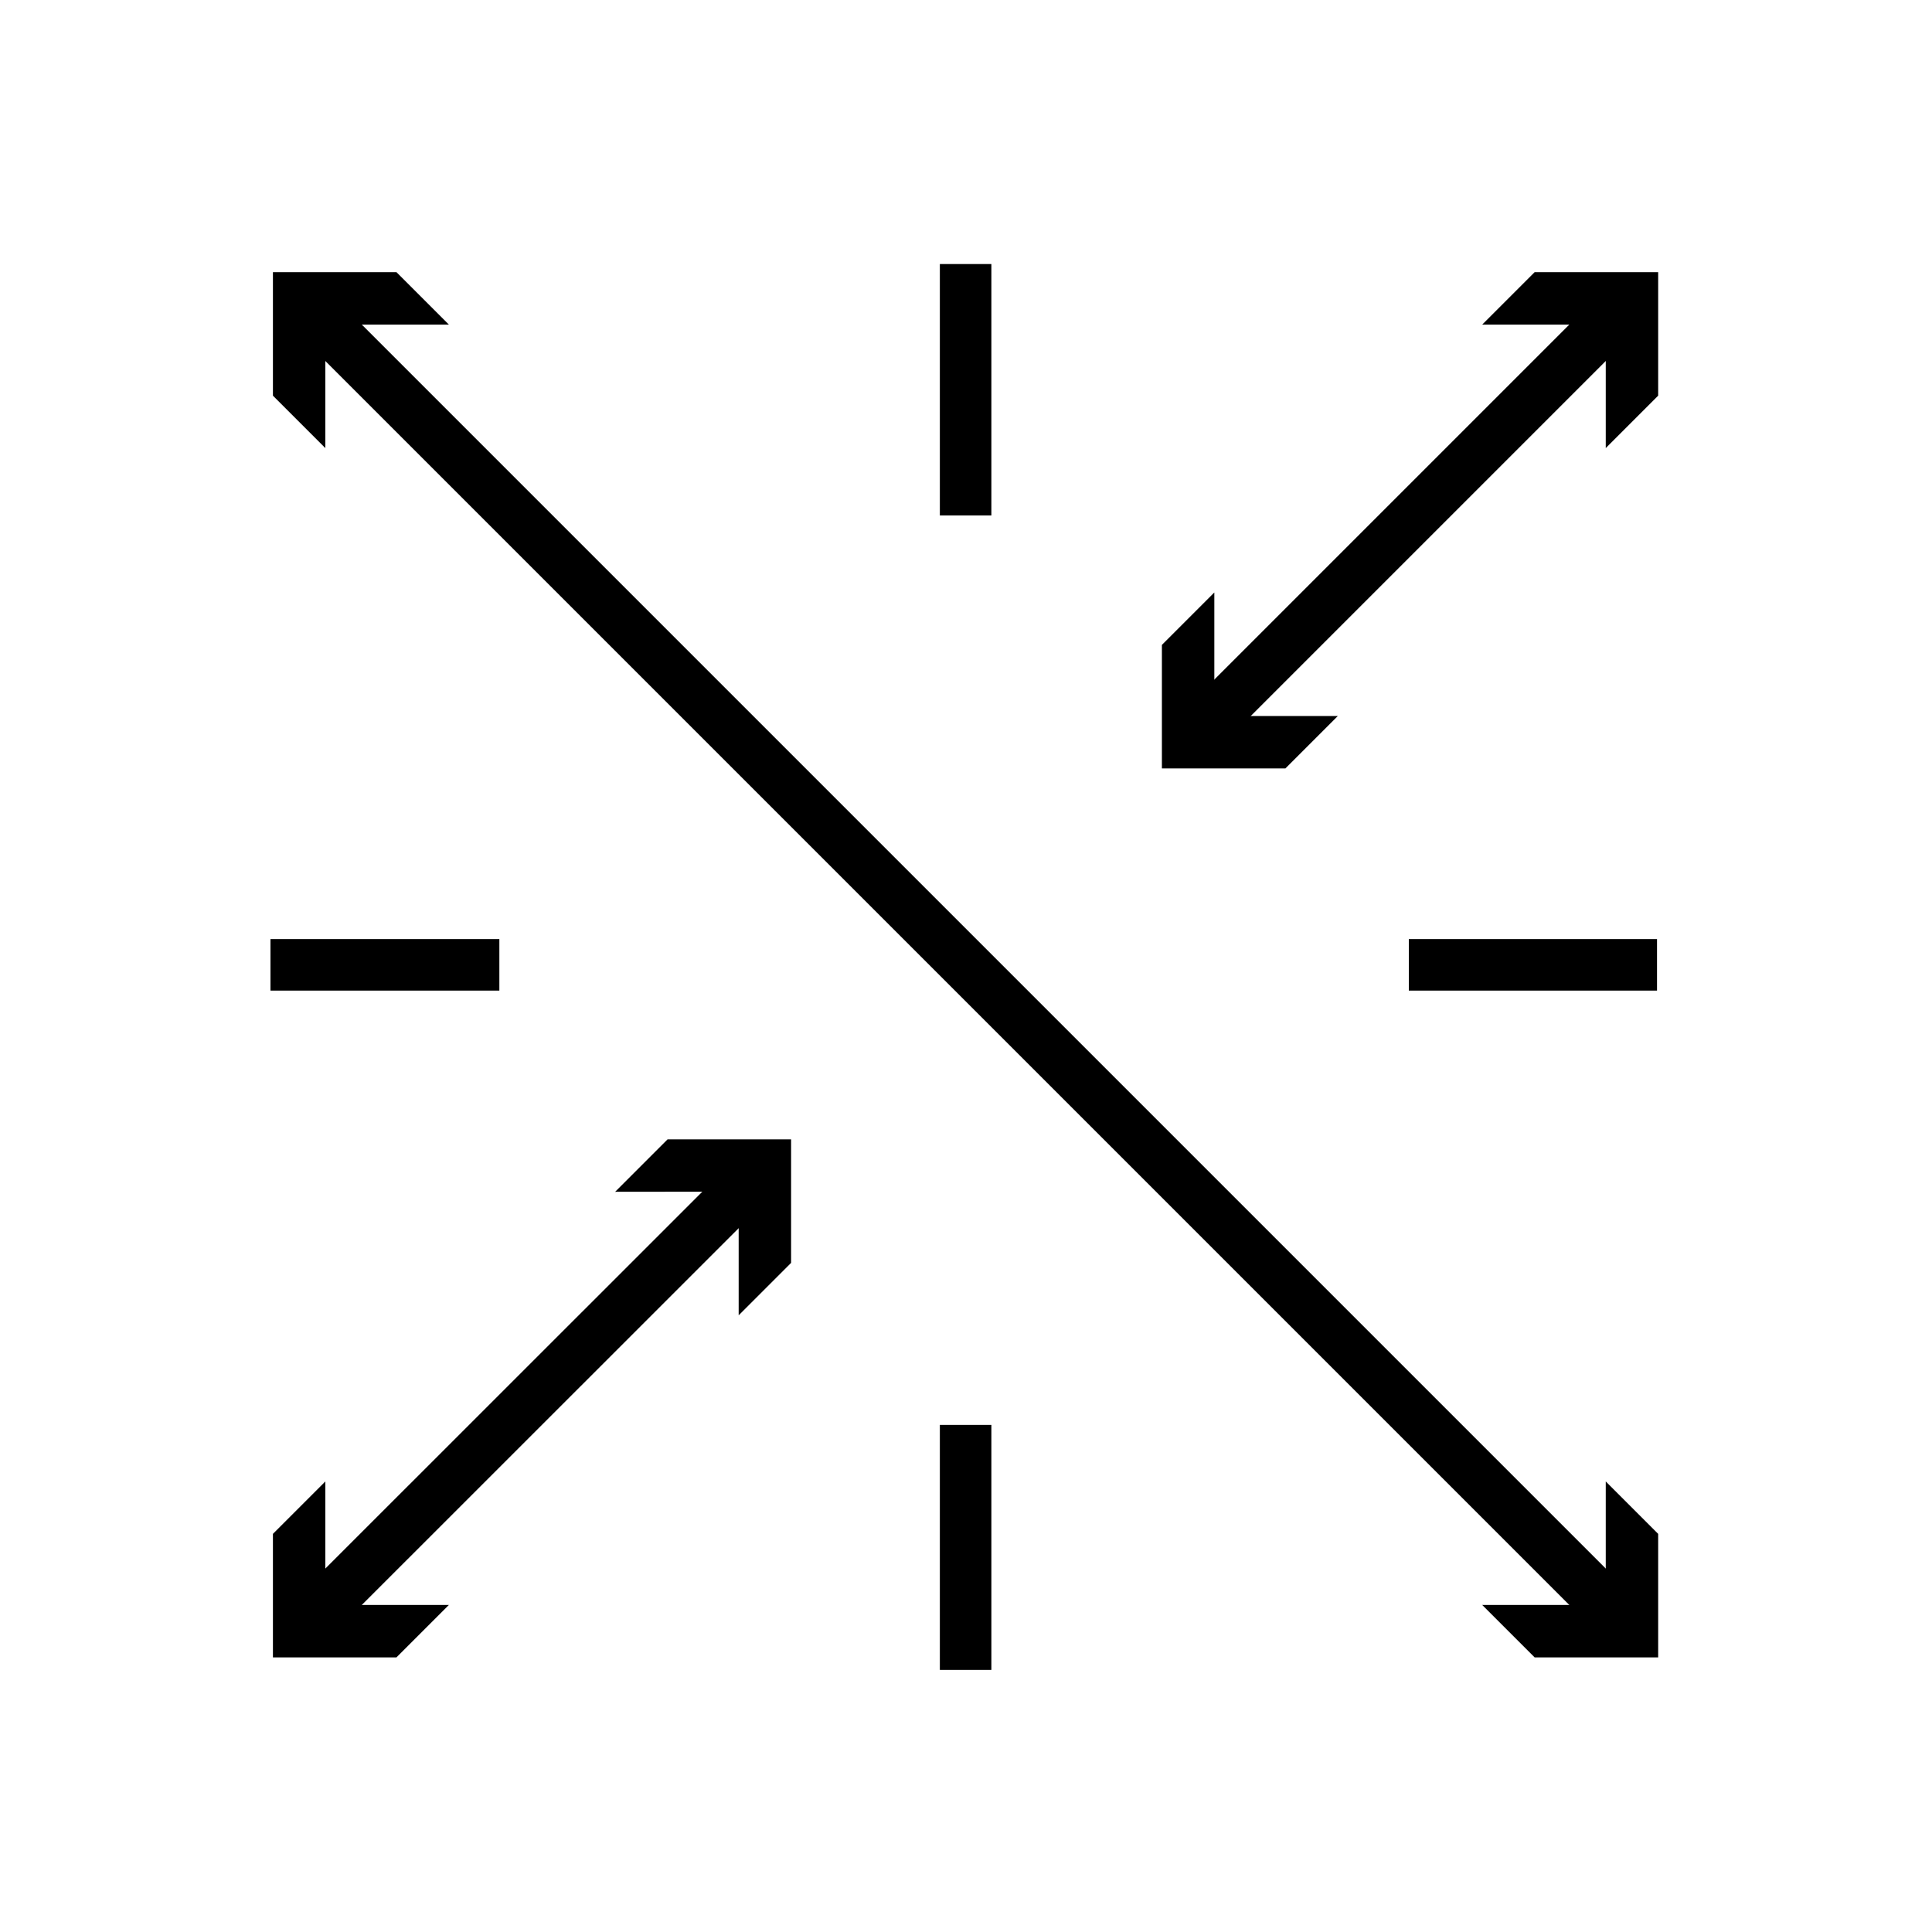 <?xml version="1.0" encoding="utf-8"?>
<!-- Generator: Adobe Illustrator 27.2.0, SVG Export Plug-In . SVG Version: 6.00 Build 0)  -->
<svg version="1.1" xmlns="http://www.w3.org/2000/svg" xmlns:xlink="http://www.w3.org/1999/xlink" x="0px" y="0px"
	 viewBox="0 0 150 150" style="enable-background:new 0 0 150 150;" xml:space="preserve">
<style type="text/css">
	.st0{fill:none;stroke:#000000;stroke-width:0.5;stroke-miterlimit:10;}
	.st1{fill:none;stroke:#000000;stroke-width:0.4;stroke-miterlimit:10;}
	.st2{fill:none;stroke:#000000;stroke-width:4;stroke-miterlimit:10;}
	.st3{fill:none;}
</style>
<g id="Layer_1">
	<g>
		<g>
			<line class="st2" x1="24.42" y1="24.36" x2="125.51" y2="125.45"/>
			<g>
				<polygon points="25.26,34.79 25.26,25.2 34.85,25.2 30.78,21.13 21.19,21.13 21.19,30.72 				"/>
			</g>
			<g>
				<polygon points="115.08,124.61 124.67,124.61 124.67,115.02 128.74,119.09 128.74,128.68 119.15,128.68 				"/>
			</g>
		</g>
	</g>
	<g>
		<g>
			<line class="st2" x1="93.44" y1="56.43" x2="125.51" y2="24.36"/>
			<g>
				<polygon points="103.87,55.59 94.28,55.59 94.28,46 90.21,50.07 90.21,59.66 99.8,59.66 				"/>
			</g>
			<g>
				<polygon points="124.67,34.79 124.67,25.2 115.08,25.2 119.15,21.13 128.74,21.13 128.74,30.72 				"/>
			</g>
		</g>
	</g>
	<g>
		<g>
			<line class="st2" x1="24.42" y1="125.45" x2="58.19" y2="91.69"/>
			<g>
				<polygon points="34.85,124.61 25.26,124.61 25.26,115.02 21.19,119.09 21.19,128.68 30.78,128.68 				"/>
			</g>
			<g>
				<polygon points="57.35,102.12 57.35,92.52 47.76,92.53 51.83,88.46 61.42,88.46 61.42,98.05 				"/>
			</g>
		</g>
	</g>
	<line class="st2" x1="21" y1="74.91" x2="38.77" y2="74.91"/>
	<line class="st2" x1="74.97" y1="20.5" x2="74.97" y2="40.02"/>
	<line class="st2" x1="128.65" y1="74.91" x2="109.38" y2="74.91"/>
	<line class="st2" x1="74.97" y1="129.65" x2="74.97" y2="110.63"/>
	<rect class="st3" width="150" height="150"/>
</g>
<g id="guide">
</g>
</svg>
